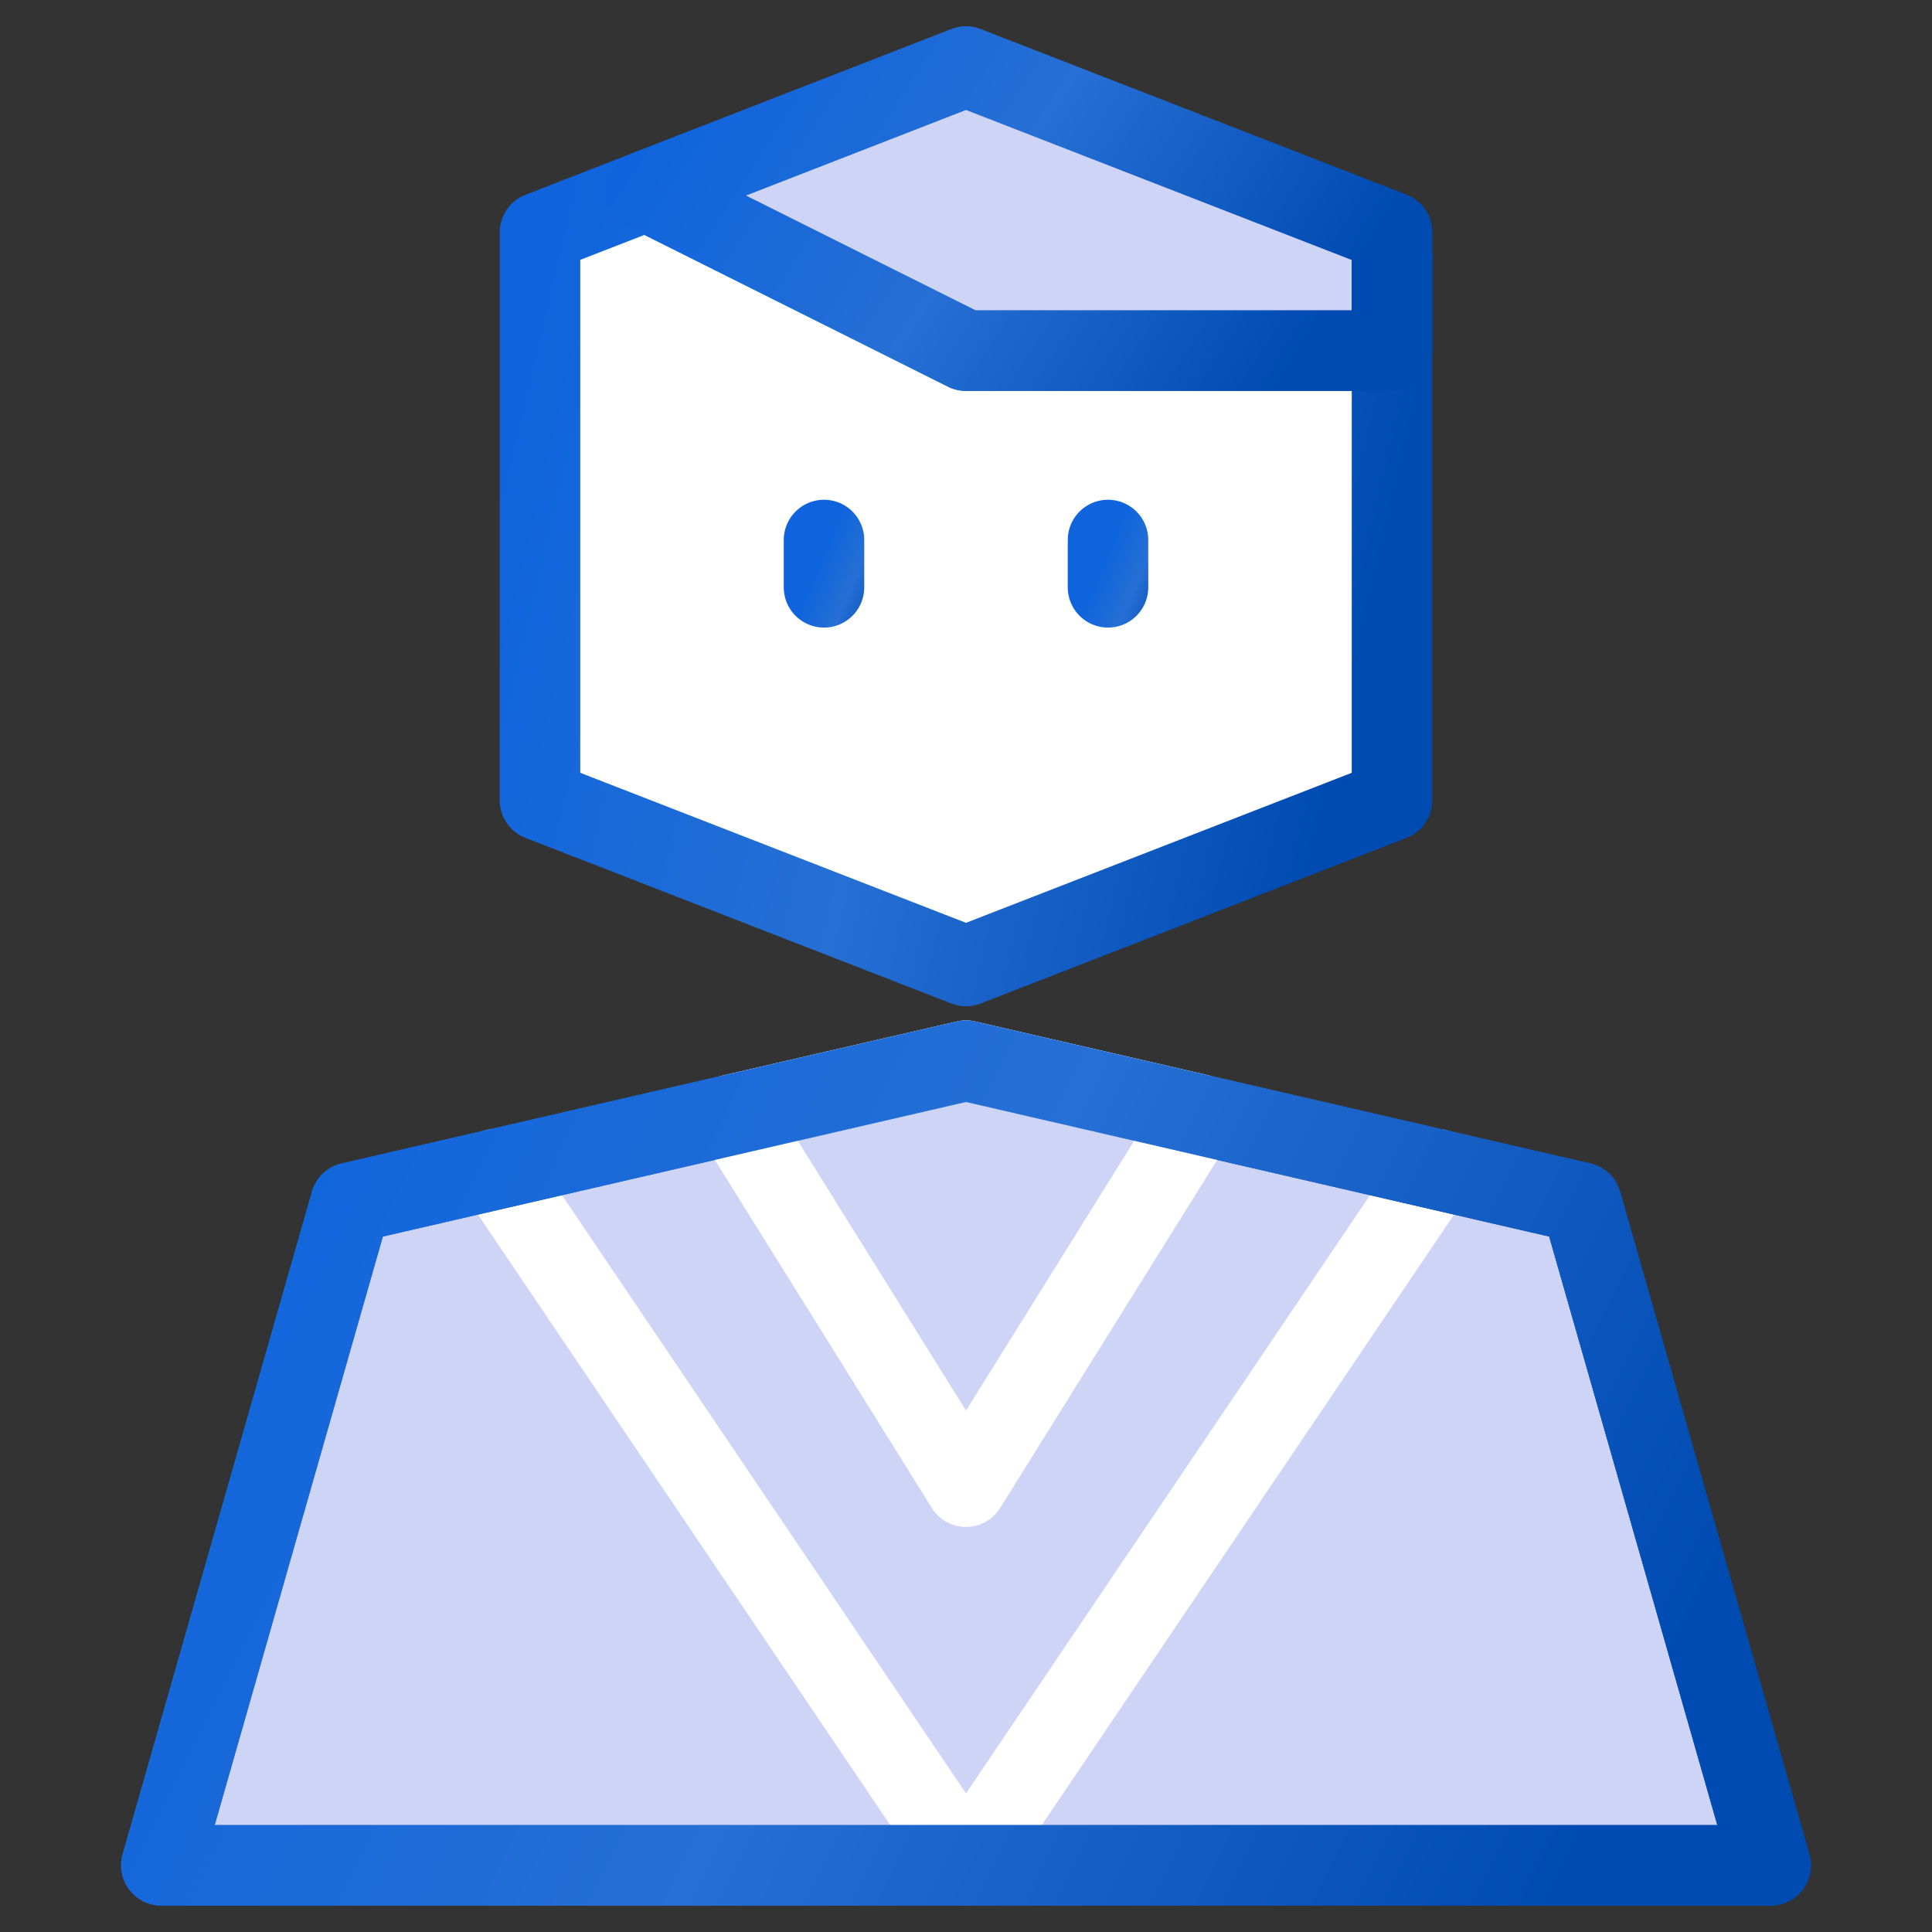 <svg width="24" height="24" viewBox="0 0 24 24" fill="none" xmlns="http://www.w3.org/2000/svg">
<rect x="0" y="0" width="24" height="24" fill="#333333" stroke="none"/>
<path d="M21.996 23.172L19.644 14.94L12 13.176L4.356 14.94L2.004 23.172H21.996Z" fill="white"/>
<path d="M17.292 9.942L12 12L6.708 9.942V2.886L12 0.828L17.292 2.886V9.942Z" fill="white"/>
<path d="M21.996 23.172L19.644 14.94L12 13.176L4.356 14.94L2.004 23.172H21.996Z" fill="#CED4F6"/>
<path d="M8.031 2.372L12 4.356H17.292V2.886L12 0.828L8.031 2.372Z" fill="#CED4F6"/>
<path d="M17.841 14.523L12 23.172L6.159 14.523" stroke="white" stroke-linecap="round" stroke-linejoin="round"/>
<path d="M21.996 23.172L19.644 14.94L12 13.176L4.356 14.94L2.004 23.172H21.996Z" stroke="url(#paint0_linear_998_7577)" stroke-linecap="round" stroke-linejoin="round"/>
<path d="M17.292 9.942L12 12L6.708 9.942V2.886L12 0.828L17.292 2.886V9.942Z" stroke="url(#paint1_linear_998_7577)" stroke-linecap="round" stroke-linejoin="round"/>
<path d="M10.236 7.296V6.708" stroke="url(#paint2_linear_998_7577)" stroke-linecap="round" stroke-linejoin="round"/>
<path d="M13.764 7.296V6.708" stroke="url(#paint3_linear_998_7577)" stroke-linecap="round" stroke-linejoin="round"/>
<path d="M14.885 13.841L12 18.468L9.115 13.841L12 13.176L14.885 13.841Z" stroke="white" stroke-linecap="round" stroke-linejoin="round"/>
<path d="M8.031 2.372L12 4.356H17.292V3.18" stroke="url(#paint4_linear_998_7577)" stroke-linecap="round" stroke-linejoin="round"/>
<path d="M8.031 2.372L12 4.356H17.292V2.886L12 0.828L8.031 2.372Z" stroke="url(#paint5_linear_998_7577)" stroke-linecap="round" stroke-linejoin="round"/>
<path d="M21.996 23.172L19.644 14.94L12 13.176L4.356 14.94L2.004 23.172H21.996Z" stroke="url(#paint6_linear_998_7577)" stroke-linecap="round" stroke-linejoin="round"/>
<defs>
<linearGradient id="paint0_linear_998_7577" x1="2.004" y1="15.7" x2="19.045" y2="24.135" gradientUnits="userSpaceOnUse">
<stop stop-color="#0F64DD"/>
<stop offset="0.489" stop-color="#266FD4"/>
<stop offset="1" stop-color="#004BB2"/>
</linearGradient>
<linearGradient id="paint1_linear_998_7577" x1="6.708" y1="3.649" x2="17.355" y2="6.145" gradientUnits="userSpaceOnUse">
<stop stop-color="#0F64DD"/>
<stop offset="0.489" stop-color="#266FD4"/>
<stop offset="1" stop-color="#004BB2"/>
</linearGradient>
<linearGradient id="paint2_linear_998_7577" x1="10.236" y1="6.856" x2="11.138" y2="7.236" gradientUnits="userSpaceOnUse">
<stop stop-color="#0F64DD"/>
<stop offset="0.489" stop-color="#266FD4"/>
<stop offset="1" stop-color="#004BB2"/>
</linearGradient>
<linearGradient id="paint3_linear_998_7577" x1="13.764" y1="6.856" x2="14.665" y2="7.236" gradientUnits="userSpaceOnUse">
<stop stop-color="#0F64DD"/>
<stop offset="0.489" stop-color="#266FD4"/>
<stop offset="1" stop-color="#004BB2"/>
</linearGradient>
<linearGradient id="paint4_linear_998_7577" x1="8.031" y1="2.873" x2="12.24" y2="7.736" gradientUnits="userSpaceOnUse">
<stop stop-color="#0F64DD"/>
<stop offset="0.489" stop-color="#266FD4"/>
<stop offset="1" stop-color="#004BB2"/>
</linearGradient>
<linearGradient id="paint5_linear_998_7577" x1="8.031" y1="1.719" x2="14.942" y2="6.209" gradientUnits="userSpaceOnUse">
<stop stop-color="#0F64DD"/>
<stop offset="0.489" stop-color="#266FD4"/>
<stop offset="1" stop-color="#004BB2"/>
</linearGradient>
<linearGradient id="paint6_linear_998_7577" x1="2.004" y1="15.7" x2="19.045" y2="24.135" gradientUnits="userSpaceOnUse">
<stop stop-color="#0F64DD"/>
<stop offset="0.489" stop-color="#266FD4"/>
<stop offset="1" stop-color="#004BB2"/>
</linearGradient>
</defs>
</svg>
